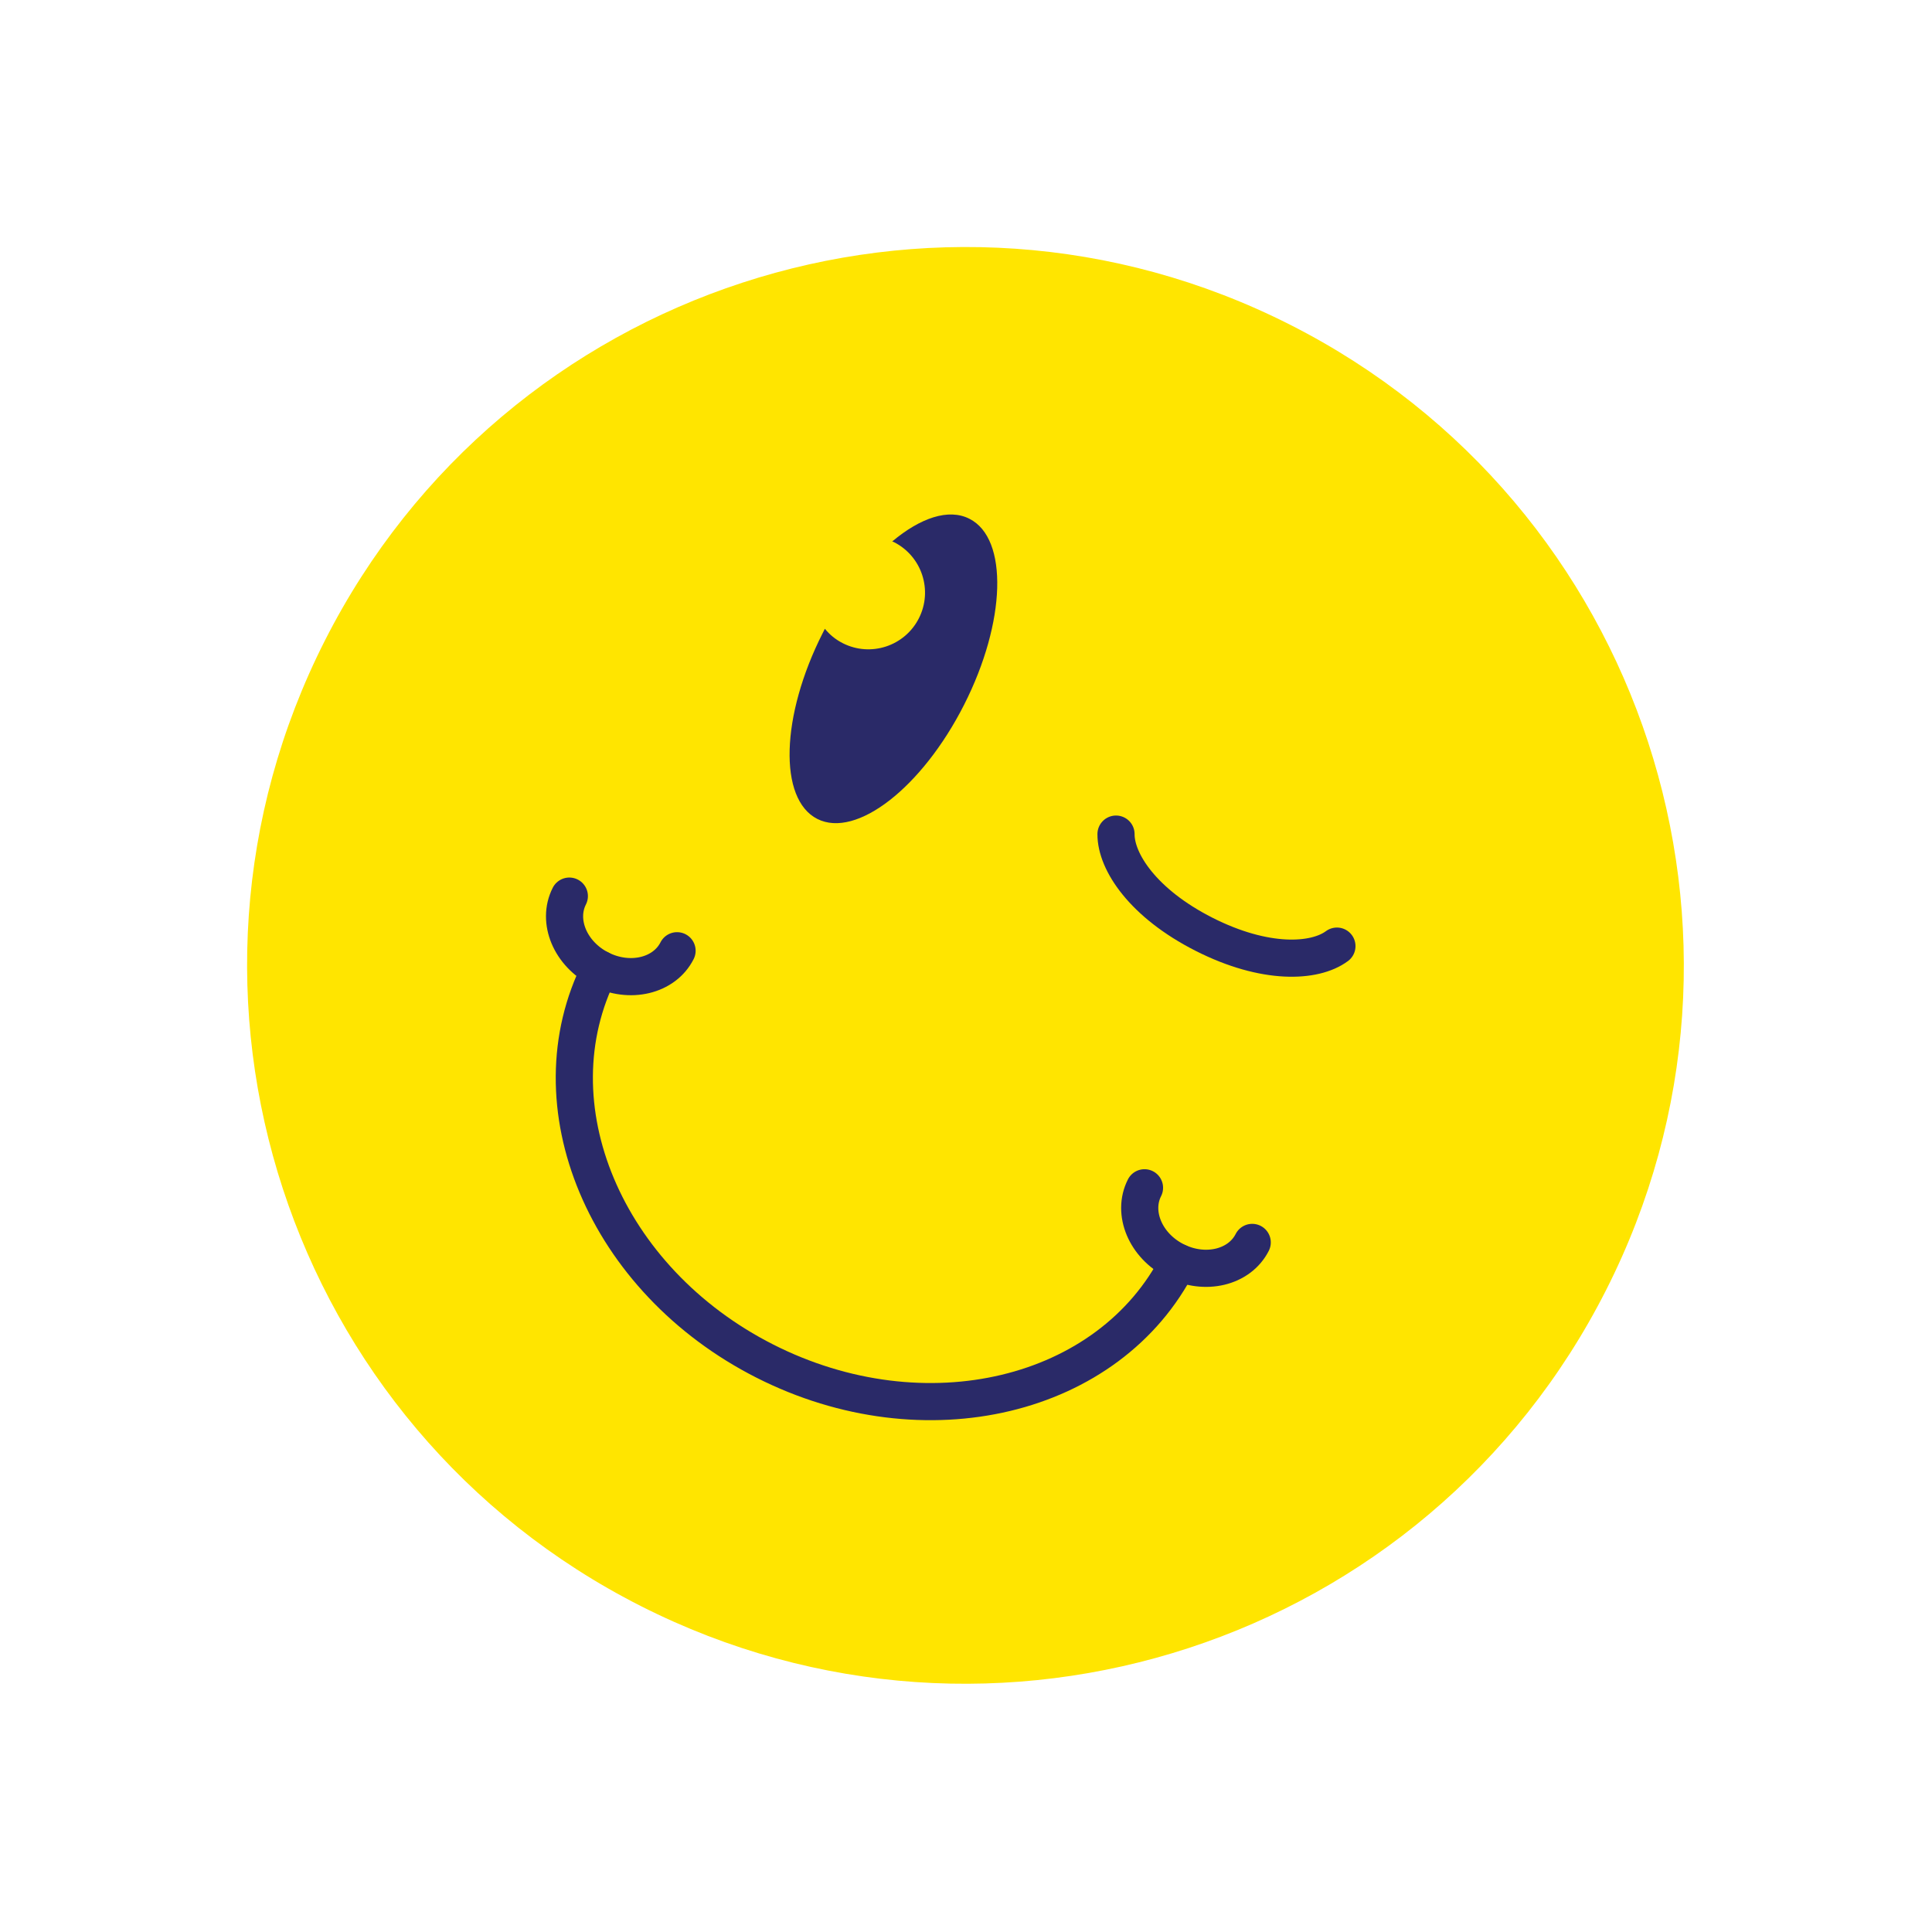 <?xml version="1.0" encoding="UTF-8"?> <svg xmlns="http://www.w3.org/2000/svg" width="156" height="156" viewBox="0 0 156 156" fill="none"><g clip-path="url(#clip0_227_10059)"><path d="M51.727 129.673C80.293 144.159 115.193 132.745 129.679 104.179C144.165 75.614 132.751 40.714 104.185 26.228C75.62 11.742 40.719 23.156 26.234 51.721C11.748 80.287 23.162 115.187 51.727 129.673Z" fill="#FFE500"></path><path d="M95.15 101.932C89.602 112.872 74.654 116.442 61.754 109.9C48.854 103.359 42.902 89.19 48.45 78.25" stroke="#2A2A68" stroke-width="3" stroke-miterlimit="10" stroke-linecap="round"></path><path d="M54.669 76.768C53.638 78.801 50.851 79.468 48.45 78.25C46.049 77.032 44.939 74.391 45.971 72.357" stroke="#2A2A68" stroke-width="3" stroke-miterlimit="10" stroke-linecap="round"></path><path d="M101.111 100.319C100.08 102.353 97.293 103.019 94.892 101.801C92.491 100.583 91.382 97.942 92.413 95.908" stroke="#2A2A68" stroke-width="3" stroke-miterlimit="10" stroke-linecap="round"></path><path d="M107.95 76.395C106.154 77.727 102.147 77.937 97.222 75.44C92.298 72.943 90.1 69.586 90.113 67.35" stroke="#2A2A68" stroke-width="3" stroke-miterlimit="10" stroke-linecap="round"></path><path d="M78.271 41.886C76.593 41.035 74.322 41.809 72.044 43.718C72.093 43.743 72.136 43.75 72.185 43.775C74.439 44.918 75.339 47.669 74.196 49.923C73.053 52.177 70.302 53.077 68.048 51.934C67.472 51.642 66.983 51.24 66.605 50.77C66.549 50.881 66.493 50.991 66.431 51.114C63.039 57.803 62.847 64.528 65.995 66.125C69.144 67.721 74.456 63.593 77.848 56.904C81.24 50.215 81.432 43.489 78.284 41.893L78.271 41.886Z" fill="#2A2A68"></path></g><defs><clipPath id="clip0_227_10059"><rect width="116" height="116" fill="white" transform="translate(52.463 -0.001) rotate(26.89)"></rect></clipPath></defs></svg> 